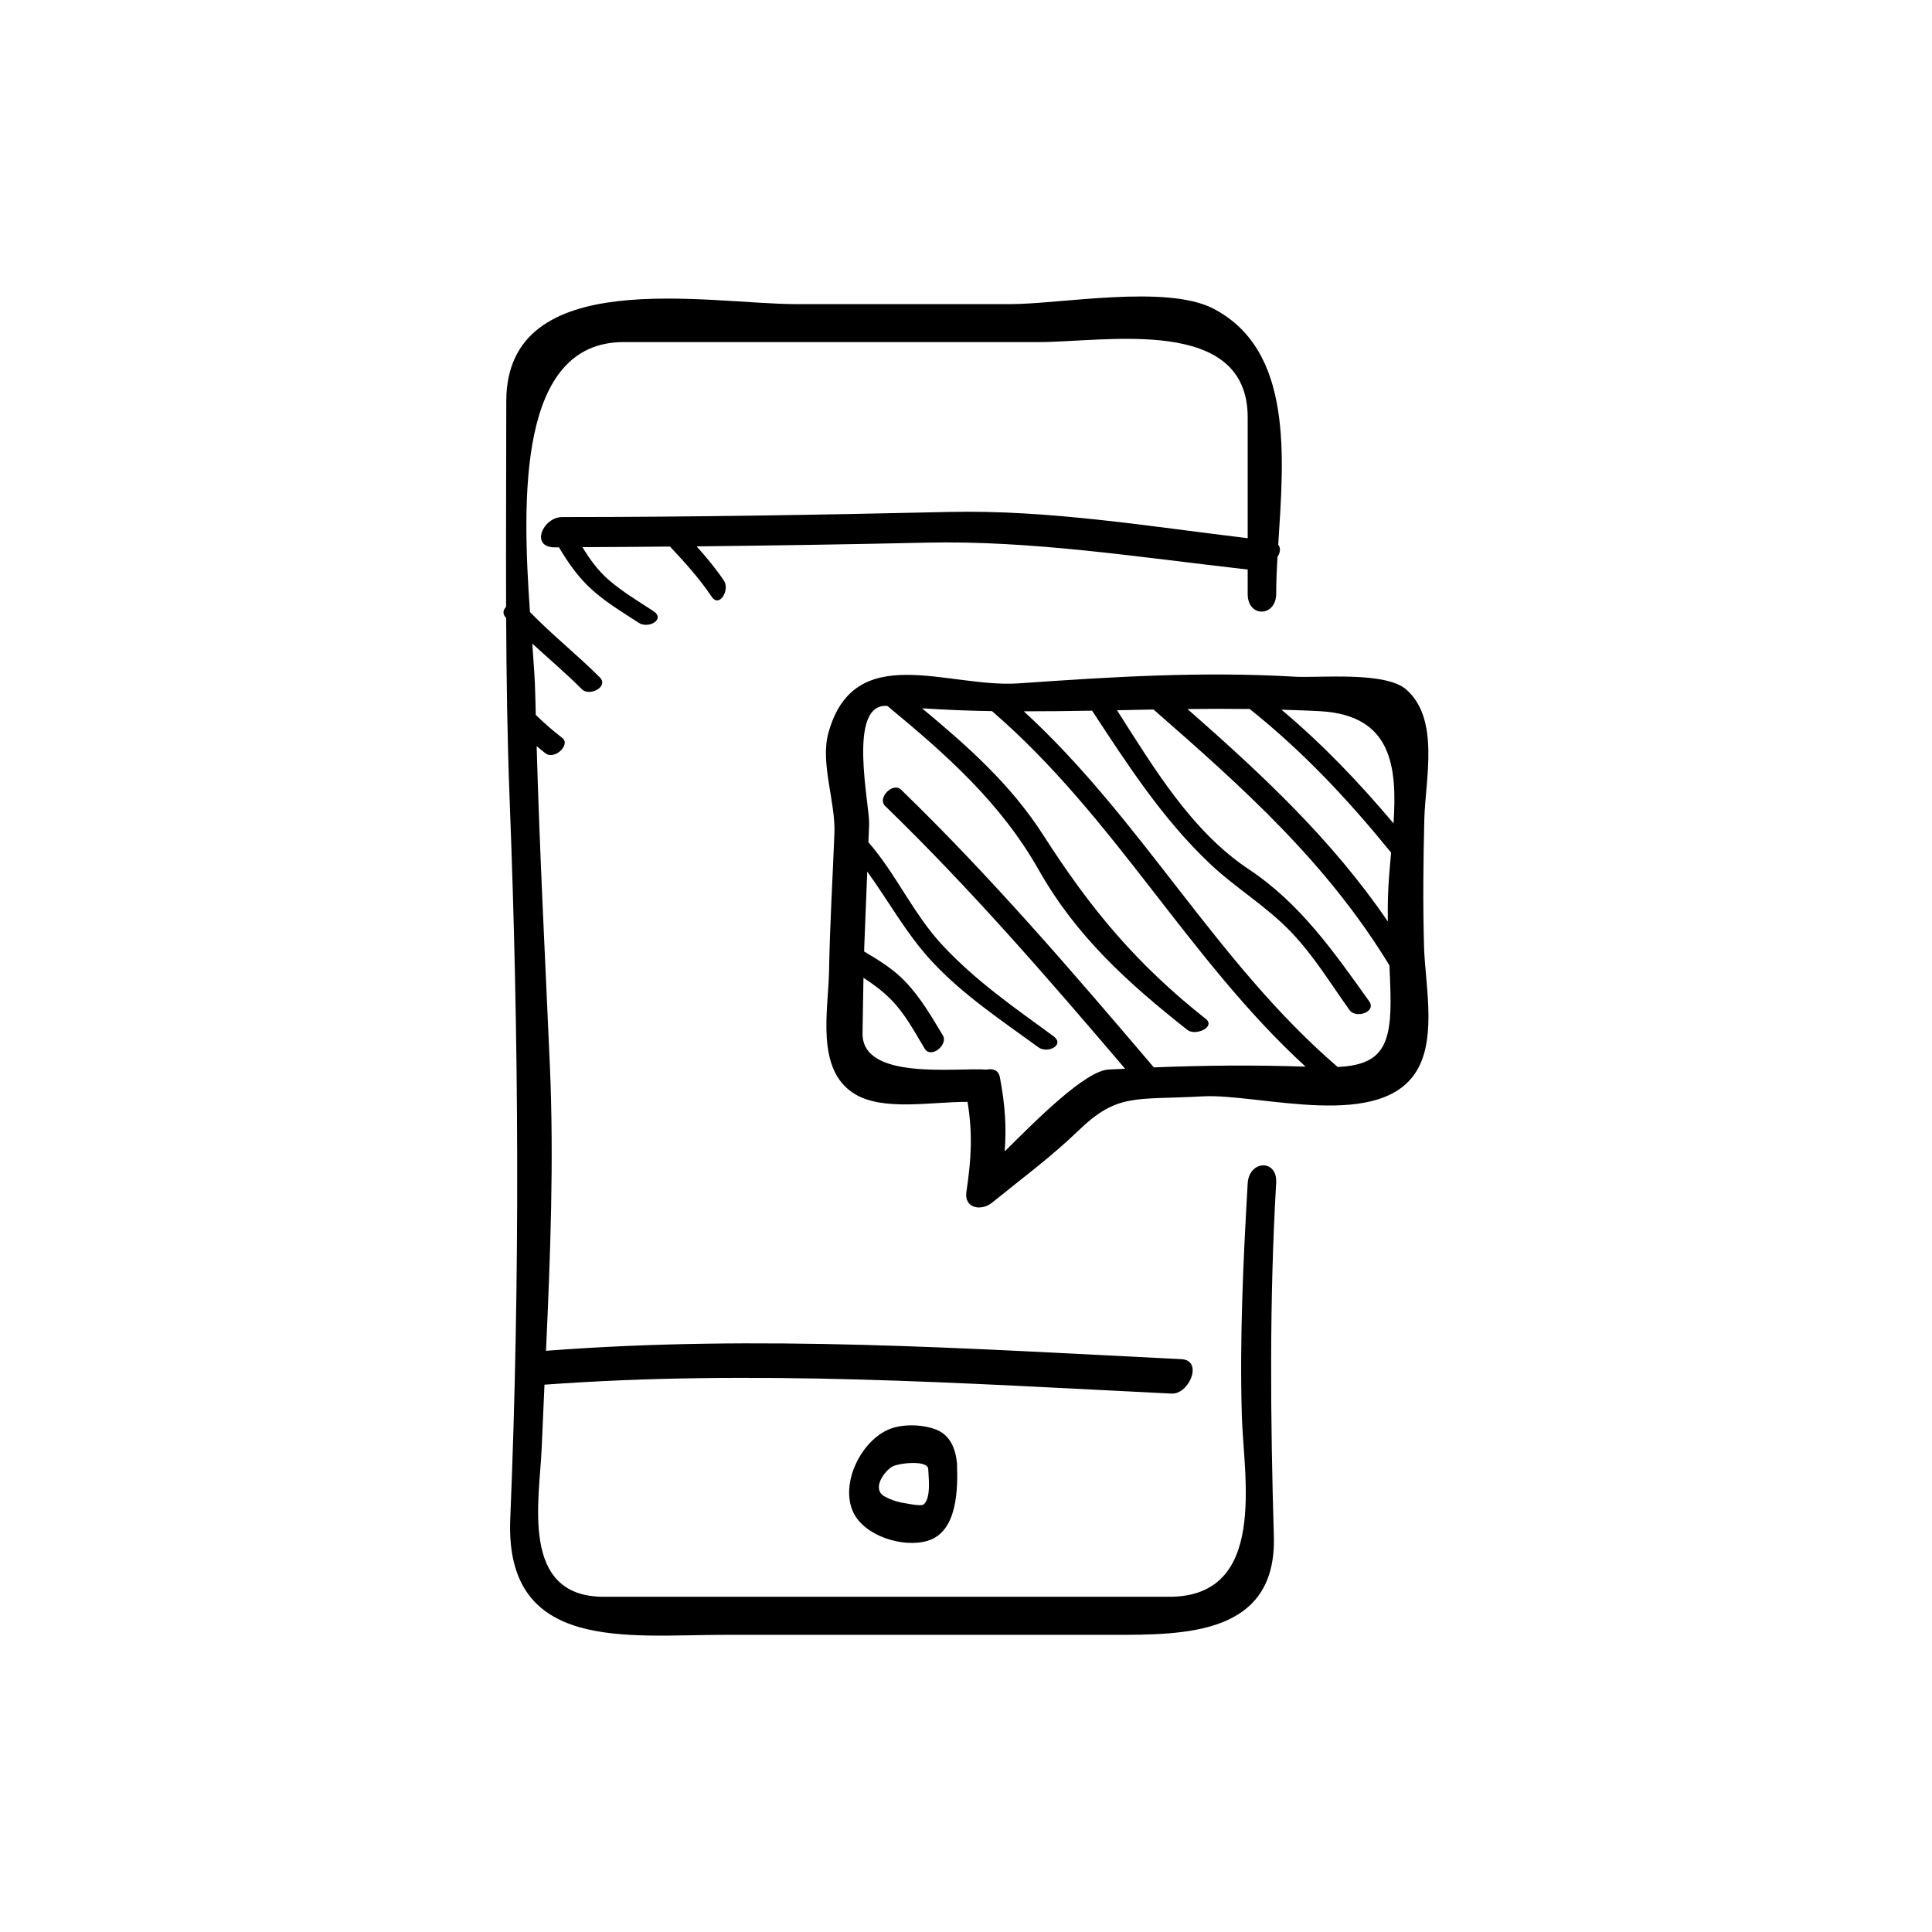<?xml version="1.0" encoding="UTF-8"?>
<!-- Uploaded to: SVG Repo, www.svgrepo.com, Generator: SVG Repo Mixer Tools -->
<svg fill="#000000" width="800px" height="800px" version="1.1" viewBox="144 144 512 512" xmlns="http://www.w3.org/2000/svg">
 <g>
  <path d="m474.65 457.61c-1.188 20.574-2.144 41.074-1.547 61.691 0.465 15.973 6.957 47.863-19.227 47.863h-101.25-48.645c-22.309 0-16.988-25.668-16.43-39.395 0.23-5.602 0.488-11.215 0.742-16.816 55.785-4.07 110.22-0.387 166.15 2.363 4.746 0.238 8.484-8.836 2.644-9.125-56.68-2.797-111.82-6.559-168.39-2.215 1.148-25.223 2.125-50.473 1.02-75.684-1.234-28.18-2.707-56.367-3.5-84.562 0.77 0.637 1.523 1.285 2.328 1.906 2.414 1.844 6.785-2.301 4.457-4.086-2.492-1.91-4.797-3.926-7.012-6.086-0.039-1.809-0.109-3.617-0.145-5.426-0.07-3.648-0.398-8.266-0.781-13.477 4.375 4.016 8.898 7.844 13.129 12.086 2.012 2.019 7.238-0.648 4.75-3.141-6.004-6.027-12.602-11.215-18.5-17.32-2.102-30.066-3.184-71.531 24.828-71.531h110.07c17.684 0 55.309-7.188 55.309 19.957v32.016c-26.238-3.144-52.684-7.551-79.074-6.957-34.207 0.77-68.336 1.352-102.55 1.352-5.203 0-8.609 8.031-2.004 8.031 0.367 0 0.734-0.012 1.102-0.012 2.207 3.691 4.519 7.129 7.719 10.262 3.984 3.898 8.793 6.715 13.438 9.75 2.574 1.684 7.176-0.957 3.859-3.117-4.039-2.637-8.195-5.113-11.855-8.281-2.898-2.516-5.008-5.496-6.938-8.656 7.738-0.016 15.469-0.098 23.199-0.16 3.965 4.227 7.785 8.43 11.023 13.262 2.102 3.129 4.898-1.809 3.285-4.211-2.18-3.254-4.664-6.207-7.238-9.098 20.262-0.223 40.527-0.527 60.809-0.988 28.031-0.637 56.566 3.891 85.223 7.125v6.516c0 6.301 7.559 6.106 7.559-0.156 0-3.031 0.137-6.289 0.332-9.688 0.766-1.199 0.906-2.402 0.203-3.246 1.449-23.102 4.098-51.523-17.215-62.578-12.418-6.445-40.648-1.188-53.637-1.188h-56.996c-23.184 0-76.727-10.695-76.727 25.746 0 18.164-0.109 36.34-0.051 54.512-0.762 0.742-1.031 1.77-0.098 2.801 0.039 0.047 0.082 0.082 0.117 0.121 0.082 15.941 0.297 31.883 0.91 47.805 2.484 64.074 2.82 126.88 0.176 190.95-1.461 35.457 31.035 30.723 56.754 30.723h102.93c19.098 0 43.438 0.098 42.676-26.102-0.918-31.352-1.203-62.336 0.613-93.688 0.375-6.332-7.188-6.035-7.547 0.148z"/>
  <path d="m391.83 522.76c-3.496-1.285-8.555-1.43-12.035-0.059-7.492 2.949-13.25 14.375-9.688 22.031 2.957 6.359 13.273 9.551 19.758 7.582 7.949-2.414 7.981-13.855 7.75-20.469-0.395-3.961-1.785-7.625-5.785-9.086zm-2.949 19.855c-0.656 0.676-3.91-0.086-4.715-0.191-1.988-0.273-3.848-0.855-5.621-1.785-3.473-1.809-0.711-6.195 1.758-7.891 1.395-0.953 9.43-1.996 9.688 0.535 0.086 2.441 0.777 7.387-1.109 9.332z"/>
  <path d="m516.71 326.76c-5.559-4.914-23.109-3.047-29.574-3.43-24.816-1.445-48.379 0.039-73.23 1.77-18.715 1.305-43.605-11.723-50.395 13.227-2.16 7.934 1.949 18.254 1.621 26.504-0.484 12.195-1.215 24.414-1.426 36.617-0.168 10.035-3.699 26.062 6.785 32.457 7.582 4.637 20.453 2.051 29.922 2.102 1.367 8.5 1.02 14.938-0.309 23.875-0.637 4.301 3.898 5.195 6.805 2.836 7.672-6.231 15.703-12.156 22.812-19.027 10.465-10.125 15.062-8.137 32.969-9.141 15.043-0.848 48.078 9.723 57.223-7.609 4.719-8.938 1.738-22.637 1.473-32.078-0.316-11.289-0.207-22.41 0.074-33.703 0.273-10.699 4.164-26.516-4.75-34.398zm-22.793 5.719c18.895 1.102 20.379 14.523 19.383 29.719-9.227-10.922-18.711-20.887-29.699-30.121 3.441 0.113 6.871 0.203 10.316 0.402zm-18.73-0.59c14.238 11.387 25.973 23.938 37.473 38.059-0.371 4.09-0.746 8.176-0.848 12.07-0.051 2.055-0.051 4.117-0.02 6.184-14.836-21.73-33.191-38.812-53.086-56.301 5.488-0.07 10.984-0.082 16.48-0.012zm-25.406 94.984c-21.559-25.328-43.07-50.426-66.98-73.598-2.18-2.109-6.402 2.211-4.231 4.316 22.66 21.965 43.16 45.66 63.598 69.641-1.465 0.074-2.918 0.121-4.394 0.207-6.109 0.344-18.602 12.828-27.523 21.699 0.469-6.316 0.176-11.914-1.258-19.59-0.363-1.941-1.832-2.449-3.481-2.086-7.969-0.613-33.152 3.027-32.934-9.684 0.086-4.887 0.152-9.773 0.25-14.66 2.445 1.602 4.797 3.324 6.953 5.43 3.914 3.84 6.453 8.68 9.254 13.332 1.676 2.793 6.324-1.008 4.832-3.481-3.043-5.062-5.891-10.012-9.996-14.309-3.152-3.289-6.984-5.644-10.863-7.93 0.02-0.492 0.02-0.988 0.039-1.48 0.262-6.566 0.523-13.129 0.781-19.699 5.727 7.91 10.383 16.516 17.121 23.785 8.258 8.906 18.453 15.629 28.207 22.758 2.484 1.82 7.188-0.609 3.996-2.941-10.348-7.566-20.73-14.75-29.492-24.203-7.637-8.23-12.141-18.68-19.523-27.188 0.066-1.598 0.125-3.199 0.191-4.797 0.191-4.934-5.965-32.23 4.836-31.309 15.551 12.852 29.945 25.508 40.133 43.492 9.996 17.652 23.609 29.891 39.336 42.336 2.195 1.738 7.602-0.762 4.922-2.883-18.359-14.523-30.469-29.039-43.09-48.742-8.551-13.359-20.102-23.617-32.109-33.578 6.191 0.387 12.379 0.66 18.551 0.746 0.02 0.02 0.02 0.039 0.047 0.059 32.449 27.98 51.957 65.691 83.039 94.16-13.586-0.469-26.797-0.344-40.211 0.195zm48.723-0.109c-32.121-27.605-51.77-65.469-83.188-94.258 6.031 0 12.07-0.059 18.098-0.172 9.418 14.332 18.609 28.602 31.172 40.508 6.938 6.578 15.008 11.254 21.723 18.324 5.859 6.156 10.41 13.621 15.332 20.52 1.664 2.328 7.234 0.516 5.195-2.352-9.332-13.078-18.312-25.945-31.891-34.965-15.148-10.062-25.148-26.844-34.926-42.148 3.223-0.07 6.445-0.137 9.672-0.195 23.895 20.871 45.922 40.562 62.523 67.816 0.105 2.348 0.203 4.684 0.266 7.019 0.402 14.504-2.356 19.316-13.977 19.902z"/>
 </g>
</svg>